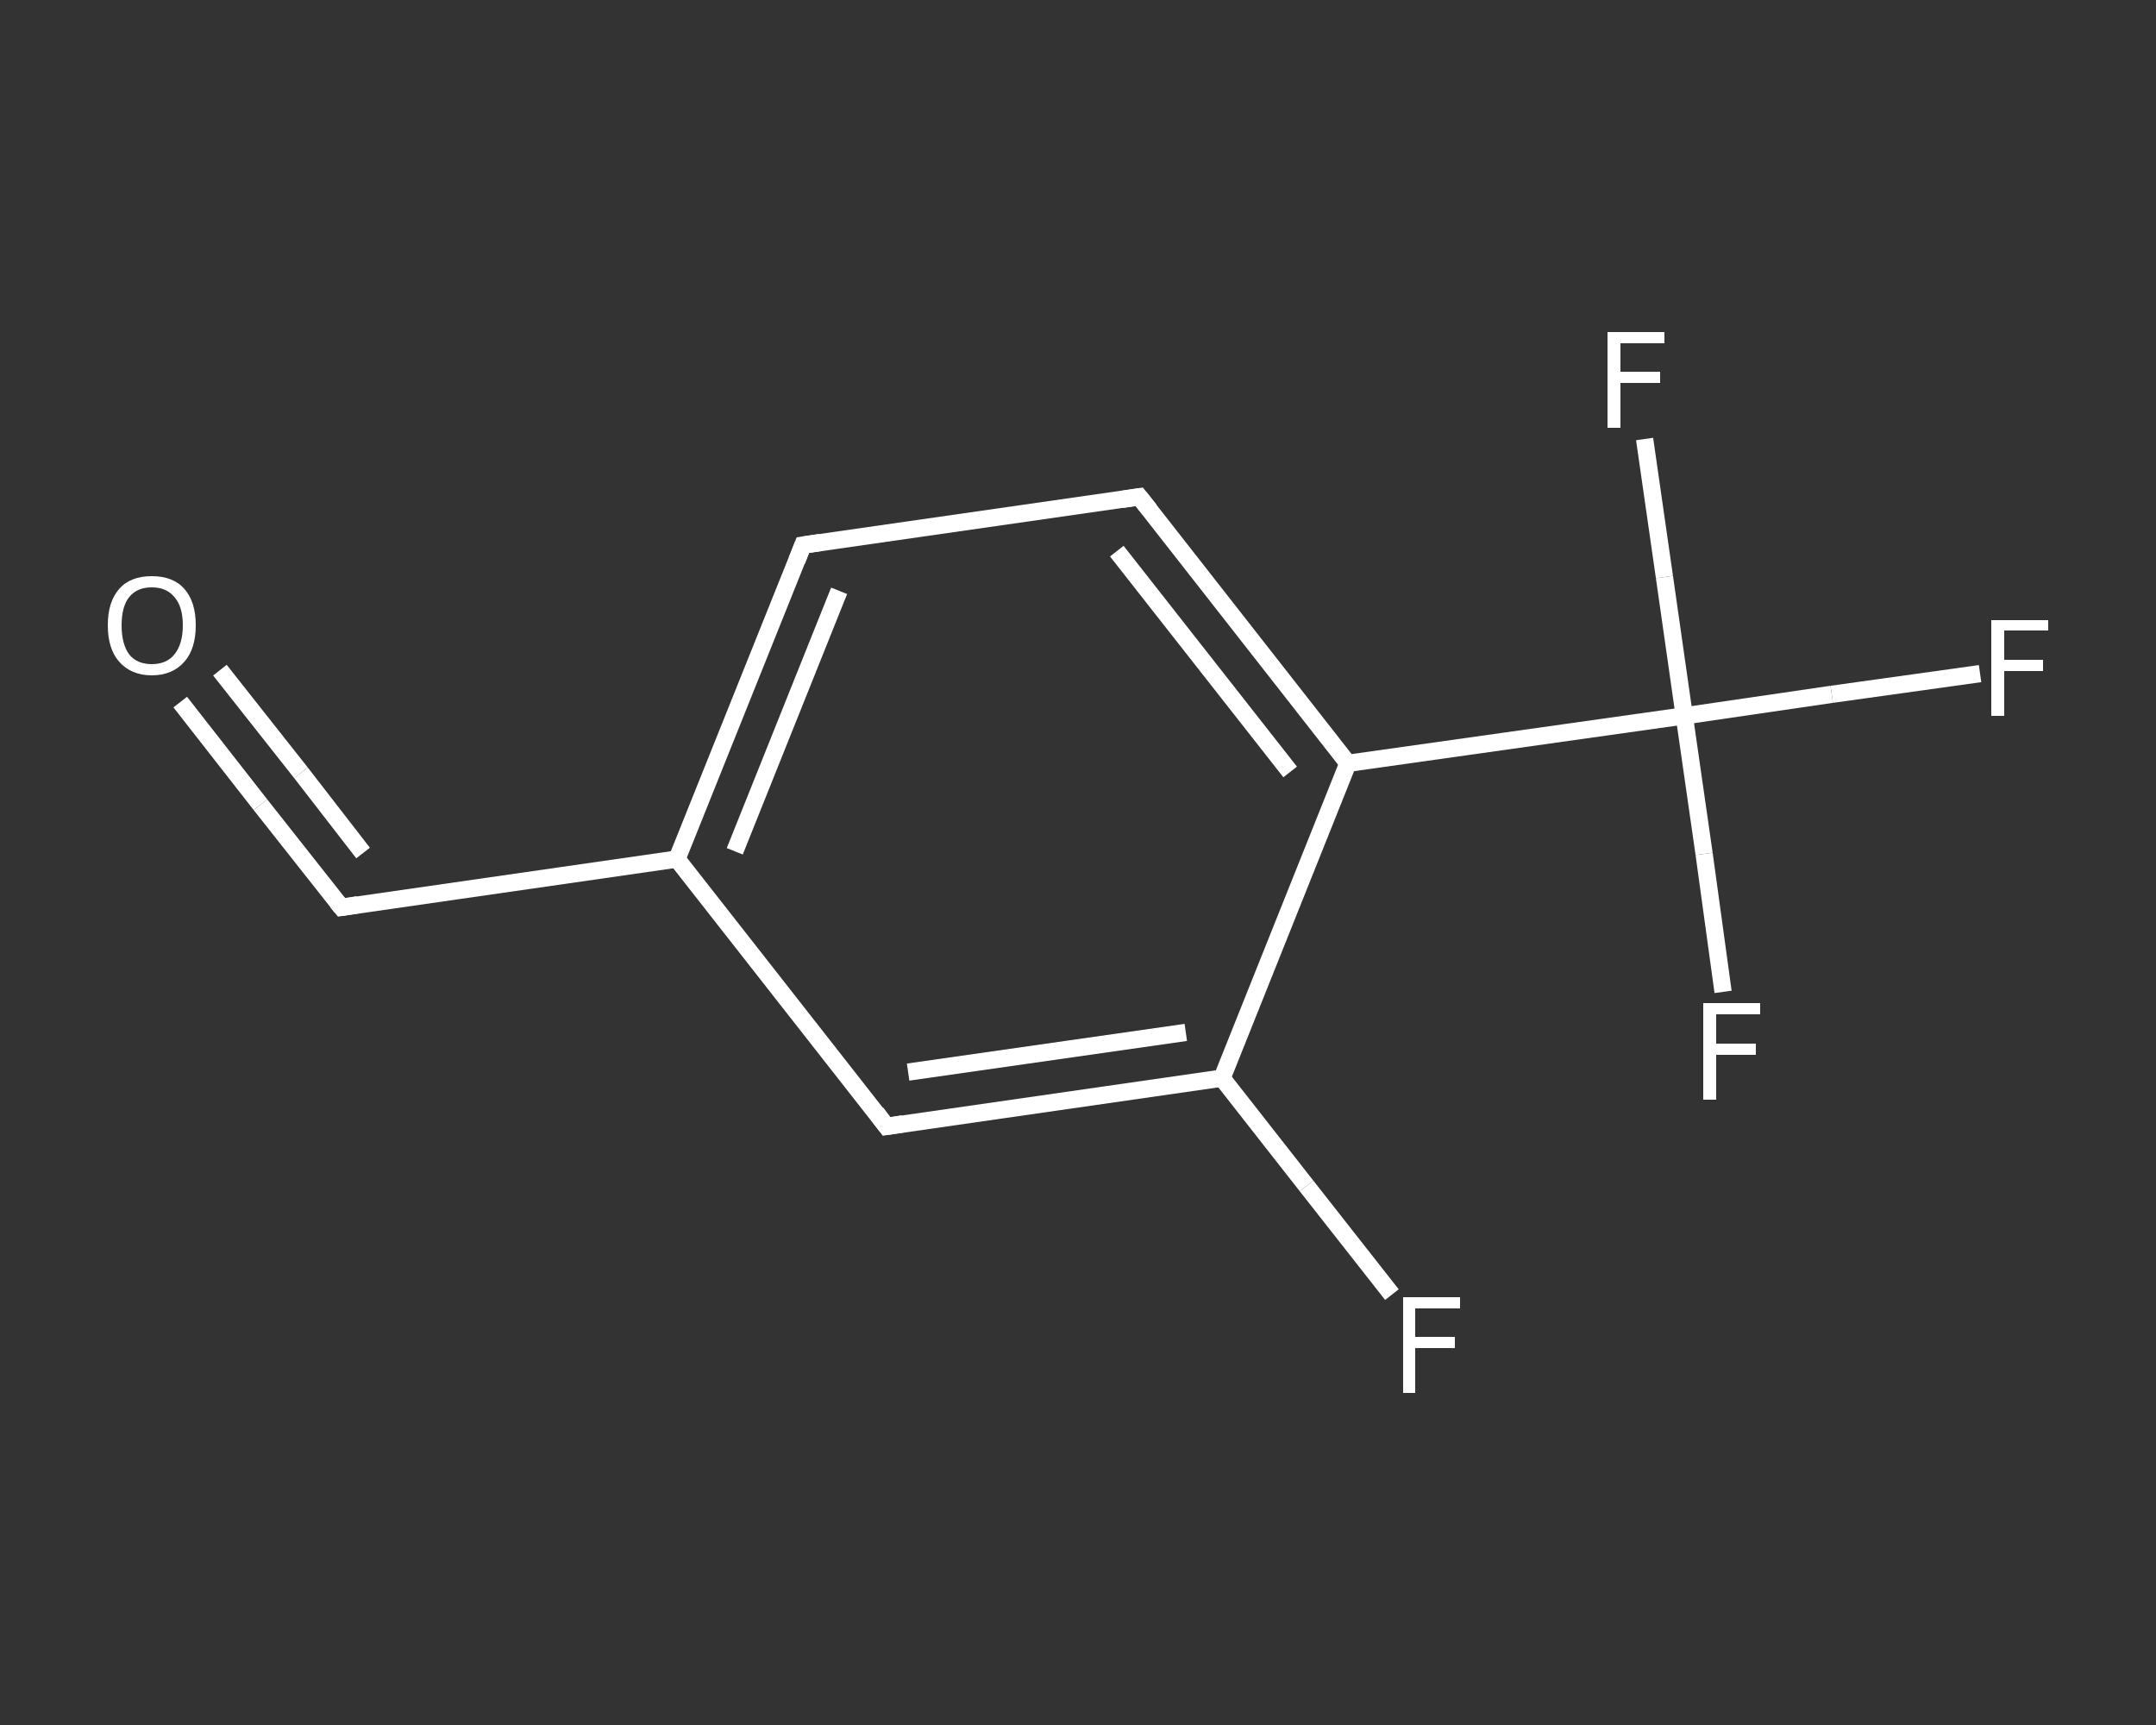 <?xml version='1.0' encoding='iso-8859-1'?>
<svg version='1.1' baseProfile='full'
              xmlns='http://www.w3.org/2000/svg'
                      xmlns:rdkit='http://www.rdkit.org/xml'
                      xmlns:xlink='http://www.w3.org/1999/xlink'
                  xml:space='preserve'
width='250px' height='200px' viewBox='0 0 250 200'>
<rect x="0" y="0" width="250" height="200" fill="#333333" stroke="none"/>
<!-- END OF HEADER -->
<rect style='opacity:1.0;fill:transparent;stroke:none' width='250.0' height='200.0' x='0.0' y='0.0'> </rect>
<path class='bond-0 atom-0 atom-1' d='M 20.9,81.4 L 30.2,93.3' style='fill:none;fill-rule:evenodd;stroke:#FFFFFF;stroke-width:2.0px;stroke-linecap:butt;stroke-linejoin:miter;stroke-opacity:1' />
<path class='bond-0 atom-0 atom-1' d='M 30.2,93.3 L 39.6,105.2' style='fill:none;fill-rule:evenodd;stroke:#FFFFFF;stroke-width:2.0px;stroke-linecap:butt;stroke-linejoin:miter;stroke-opacity:1' />
<path class='bond-0 atom-0 atom-1' d='M 25.5,77.7 L 34.9,89.6' style='fill:none;fill-rule:evenodd;stroke:#FFFFFF;stroke-width:2.0px;stroke-linecap:butt;stroke-linejoin:miter;stroke-opacity:1' />
<path class='bond-0 atom-0 atom-1' d='M 34.9,89.6 L 42.1,98.9' style='fill:none;fill-rule:evenodd;stroke:#FFFFFF;stroke-width:2.0px;stroke-linecap:butt;stroke-linejoin:miter;stroke-opacity:1' />
<path class='bond-1 atom-1 atom-2' d='M 39.6,105.2 L 78.5,99.6' style='fill:none;fill-rule:evenodd;stroke:#FFFFFF;stroke-width:2.0px;stroke-linecap:butt;stroke-linejoin:miter;stroke-opacity:1' />
<path class='bond-2 atom-2 atom-3' d='M 78.5,99.6 L 93.1,63.2' style='fill:none;fill-rule:evenodd;stroke:#FFFFFF;stroke-width:2.0px;stroke-linecap:butt;stroke-linejoin:miter;stroke-opacity:1' />
<path class='bond-2 atom-2 atom-3' d='M 85.2,98.7 L 97.3,68.5' style='fill:none;fill-rule:evenodd;stroke:#FFFFFF;stroke-width:2.0px;stroke-linecap:butt;stroke-linejoin:miter;stroke-opacity:1' />
<path class='bond-3 atom-3 atom-4' d='M 93.1,63.2 L 132.1,57.6' style='fill:none;fill-rule:evenodd;stroke:#FFFFFF;stroke-width:2.0px;stroke-linecap:butt;stroke-linejoin:miter;stroke-opacity:1' />
<path class='bond-4 atom-4 atom-5' d='M 132.1,57.6 L 156.3,88.5' style='fill:none;fill-rule:evenodd;stroke:#FFFFFF;stroke-width:2.0px;stroke-linecap:butt;stroke-linejoin:miter;stroke-opacity:1' />
<path class='bond-4 atom-4 atom-5' d='M 129.5,63.9 L 149.6,89.5' style='fill:none;fill-rule:evenodd;stroke:#FFFFFF;stroke-width:2.0px;stroke-linecap:butt;stroke-linejoin:miter;stroke-opacity:1' />
<path class='bond-5 atom-5 atom-6' d='M 156.3,88.5 L 195.3,83.0' style='fill:none;fill-rule:evenodd;stroke:#FFFFFF;stroke-width:2.0px;stroke-linecap:butt;stroke-linejoin:miter;stroke-opacity:1' />
<path class='bond-6 atom-6 atom-7' d='M 195.3,83.0 L 212.4,80.5' style='fill:none;fill-rule:evenodd;stroke:#FFFFFF;stroke-width:2.0px;stroke-linecap:butt;stroke-linejoin:miter;stroke-opacity:1' />
<path class='bond-6 atom-6 atom-7' d='M 212.4,80.5 L 229.6,78.1' style='fill:none;fill-rule:evenodd;stroke:#FFFFFF;stroke-width:2.0px;stroke-linecap:butt;stroke-linejoin:miter;stroke-opacity:1' />
<path class='bond-7 atom-6 atom-8' d='M 195.3,83.0 L 197.6,99.0' style='fill:none;fill-rule:evenodd;stroke:#FFFFFF;stroke-width:2.0px;stroke-linecap:butt;stroke-linejoin:miter;stroke-opacity:1' />
<path class='bond-7 atom-6 atom-8' d='M 197.6,99.0 L 199.8,115.0' style='fill:none;fill-rule:evenodd;stroke:#FFFFFF;stroke-width:2.0px;stroke-linecap:butt;stroke-linejoin:miter;stroke-opacity:1' />
<path class='bond-8 atom-6 atom-9' d='M 195.3,83.0 L 193.0,66.9' style='fill:none;fill-rule:evenodd;stroke:#FFFFFF;stroke-width:2.0px;stroke-linecap:butt;stroke-linejoin:miter;stroke-opacity:1' />
<path class='bond-8 atom-6 atom-9' d='M 193.0,66.9 L 190.7,50.9' style='fill:none;fill-rule:evenodd;stroke:#FFFFFF;stroke-width:2.0px;stroke-linecap:butt;stroke-linejoin:miter;stroke-opacity:1' />
<path class='bond-9 atom-5 atom-10' d='M 156.3,88.5 L 141.7,125.0' style='fill:none;fill-rule:evenodd;stroke:#FFFFFF;stroke-width:2.0px;stroke-linecap:butt;stroke-linejoin:miter;stroke-opacity:1' />
<path class='bond-10 atom-10 atom-11' d='M 141.7,125.0 L 151.5,137.5' style='fill:none;fill-rule:evenodd;stroke:#FFFFFF;stroke-width:2.0px;stroke-linecap:butt;stroke-linejoin:miter;stroke-opacity:1' />
<path class='bond-10 atom-10 atom-11' d='M 151.5,137.5 L 161.4,150.1' style='fill:none;fill-rule:evenodd;stroke:#FFFFFF;stroke-width:2.0px;stroke-linecap:butt;stroke-linejoin:miter;stroke-opacity:1' />
<path class='bond-11 atom-10 atom-12' d='M 141.7,125.0 L 102.8,130.6' style='fill:none;fill-rule:evenodd;stroke:#FFFFFF;stroke-width:2.0px;stroke-linecap:butt;stroke-linejoin:miter;stroke-opacity:1' />
<path class='bond-11 atom-10 atom-12' d='M 137.5,119.7 L 105.3,124.3' style='fill:none;fill-rule:evenodd;stroke:#FFFFFF;stroke-width:2.0px;stroke-linecap:butt;stroke-linejoin:miter;stroke-opacity:1' />
<path class='bond-12 atom-12 atom-2' d='M 102.8,130.6 L 78.5,99.6' style='fill:none;fill-rule:evenodd;stroke:#FFFFFF;stroke-width:2.0px;stroke-linecap:butt;stroke-linejoin:miter;stroke-opacity:1' />
<path d='M 39.1,104.6 L 39.6,105.2 L 41.5,104.9' style='fill:none;stroke:#FFFFFF;stroke-width:2.0px;stroke-linecap:butt;stroke-linejoin:miter;stroke-opacity:1;' />
<path d='M 92.4,65.0 L 93.1,63.2 L 95.1,62.9' style='fill:none;stroke:#FFFFFF;stroke-width:2.0px;stroke-linecap:butt;stroke-linejoin:miter;stroke-opacity:1;' />
<path d='M 130.1,57.9 L 132.1,57.6 L 133.3,59.1' style='fill:none;stroke:#FFFFFF;stroke-width:2.0px;stroke-linecap:butt;stroke-linejoin:miter;stroke-opacity:1;' />
<path d='M 104.7,130.3 L 102.8,130.6 L 101.6,129.0' style='fill:none;stroke:#FFFFFF;stroke-width:2.0px;stroke-linecap:butt;stroke-linejoin:miter;stroke-opacity:1;' />
<path class='atom-0' d='M 12.5 72.5
Q 12.5 69.8, 13.8 68.3
Q 15.1 66.8, 17.6 66.8
Q 20.1 66.8, 21.4 68.3
Q 22.7 69.8, 22.7 72.5
Q 22.7 75.2, 21.4 76.7
Q 20.0 78.3, 17.6 78.3
Q 15.2 78.3, 13.8 76.7
Q 12.5 75.2, 12.5 72.5
M 17.6 77.0
Q 19.3 77.0, 20.2 75.9
Q 21.2 74.7, 21.2 72.5
Q 21.2 70.3, 20.2 69.2
Q 19.3 68.1, 17.6 68.1
Q 15.9 68.1, 15.0 69.2
Q 14.1 70.3, 14.1 72.5
Q 14.1 74.7, 15.0 75.9
Q 15.9 77.0, 17.6 77.0
' fill='#FFFFFF'/>
<path class='atom-7' d='M 230.9 71.9
L 237.5 71.9
L 237.5 73.1
L 232.4 73.1
L 232.4 76.5
L 236.9 76.5
L 236.9 77.8
L 232.4 77.8
L 232.4 83.0
L 230.9 83.0
L 230.9 71.9
' fill='#FFFFFF'/>
<path class='atom-8' d='M 197.5 116.3
L 204.1 116.3
L 204.1 117.6
L 199.0 117.6
L 199.0 121.0
L 203.6 121.0
L 203.6 122.3
L 199.0 122.3
L 199.0 127.5
L 197.5 127.5
L 197.5 116.3
' fill='#FFFFFF'/>
<path class='atom-9' d='M 186.4 38.5
L 193.0 38.5
L 193.0 39.8
L 187.9 39.8
L 187.9 43.1
L 192.5 43.1
L 192.5 44.4
L 187.9 44.4
L 187.9 49.6
L 186.4 49.6
L 186.4 38.5
' fill='#FFFFFF'/>
<path class='atom-11' d='M 162.7 150.4
L 169.3 150.4
L 169.3 151.7
L 164.1 151.7
L 164.1 155.0
L 168.7 155.0
L 168.7 156.3
L 164.1 156.3
L 164.1 161.5
L 162.7 161.5
L 162.7 150.4
' fill='#FFFFFF'/>
</svg>

